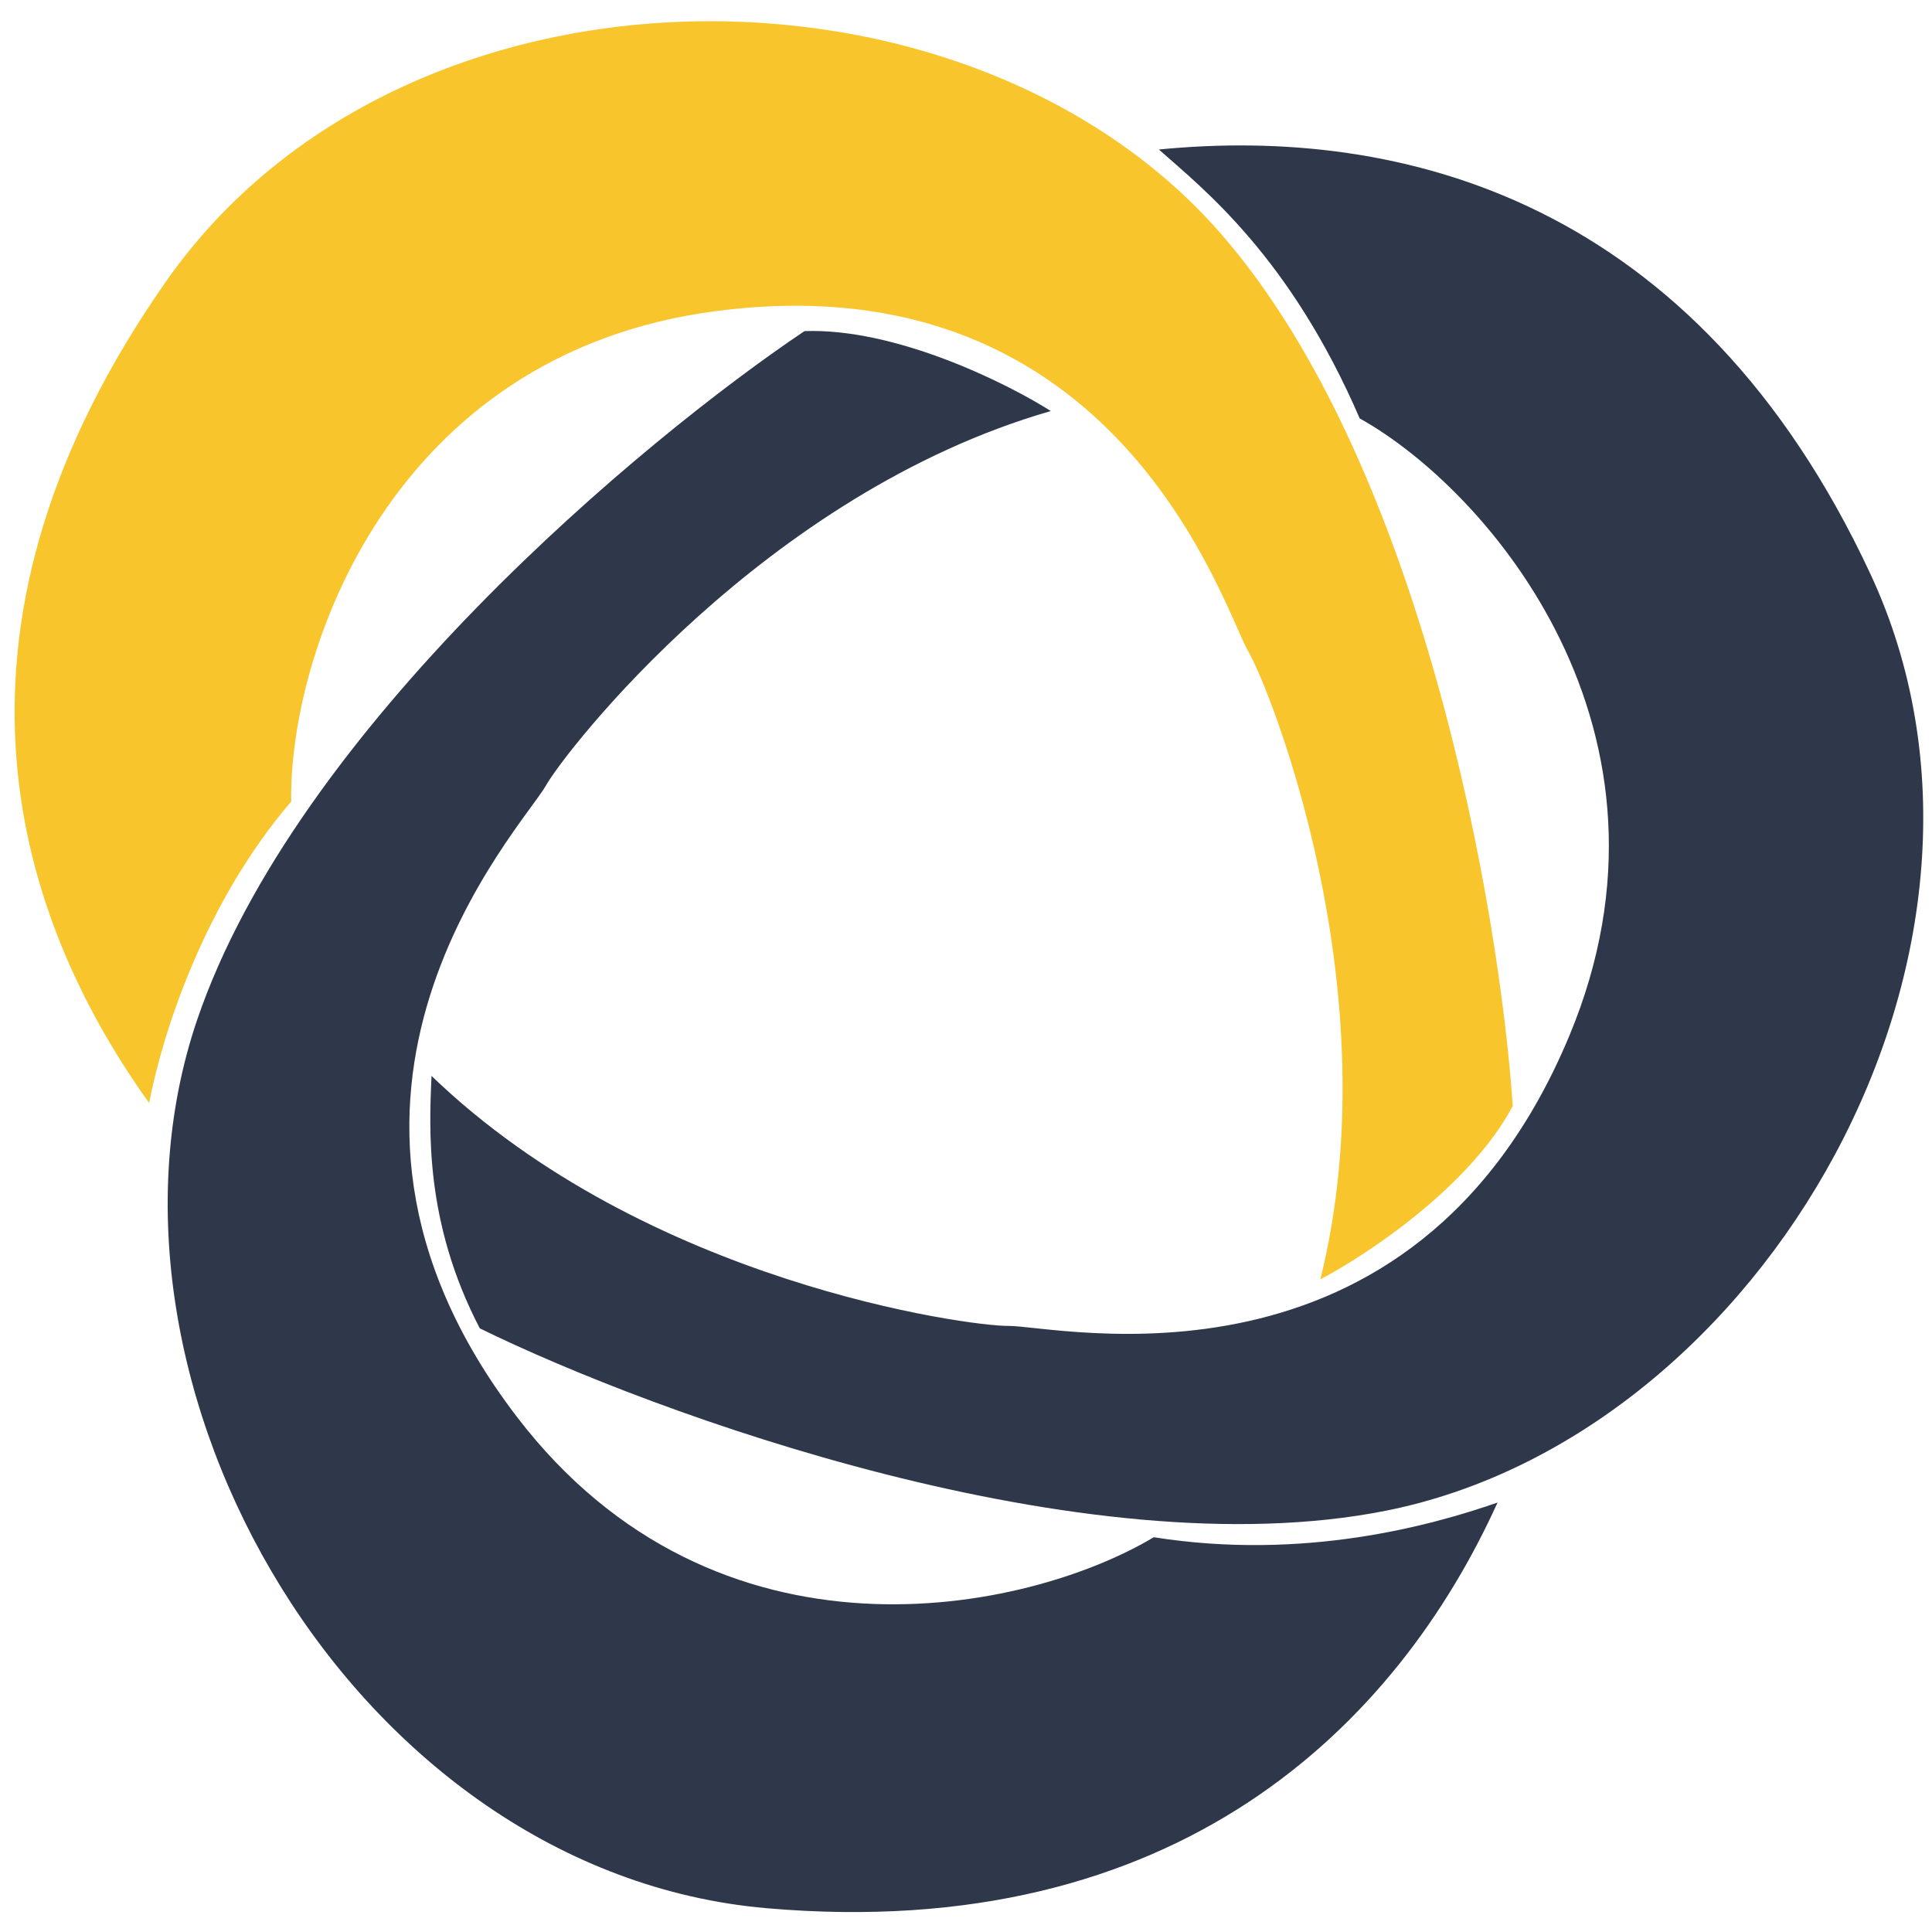 <svg width="73" height="73" viewBox="0 0 73 73" fill="none" xmlns="http://www.w3.org/2000/svg">
<path d="M57.159 41.788C55.549 44.83 51.642 47.422 49.89 48.338C52.606 37.394 47.922 25.893 47.174 24.629C46.247 23.063 42.298 9.78 27.075 11.752C14.742 13.349 10.918 24.703 11.003 30.285C7.712 34.119 6.135 39.061 5.635 41.676C0.267 34.183 -2.673 23.415 6.274 10.633C15.221 -2.148 36.502 -2.148 46.087 8.78C53.756 17.523 56.664 34.465 57.159 41.788Z" fill="#F8C62C"/>
<path d="M30.397 12.511C33.837 12.385 38.035 14.472 39.705 15.531C28.869 18.651 21.348 28.402 20.627 29.682C19.734 31.267 10.205 41.329 19.524 53.526C27.075 63.409 38.804 60.948 43.595 58.084C49.251 58.978 54.069 57.647 56.584 56.773C52.779 65.169 44.499 73.457 28.956 72.1C13.414 70.742 2.774 52.313 7.445 38.547C11.181 27.535 24.303 16.601 30.397 12.511Z" fill="#2F374A"/>
<path d="M18.129 50.191C16.028 46.165 16.222 42.627 16.304 40.652C24.424 48.476 36.629 50.114 38.098 50.099C39.917 50.079 53.396 53.3 59.299 39.131C64.083 27.651 56.252 18.527 51.376 15.81C48.74 9.707 45.482 7.15 43.787 5.649C52.96 4.746 64.073 7.537 70.668 21.676C77.264 35.815 66.624 54.244 52.367 57.082C40.961 59.352 24.718 53.424 18.129 50.191Z" fill="#2F374A"/>
</svg>
